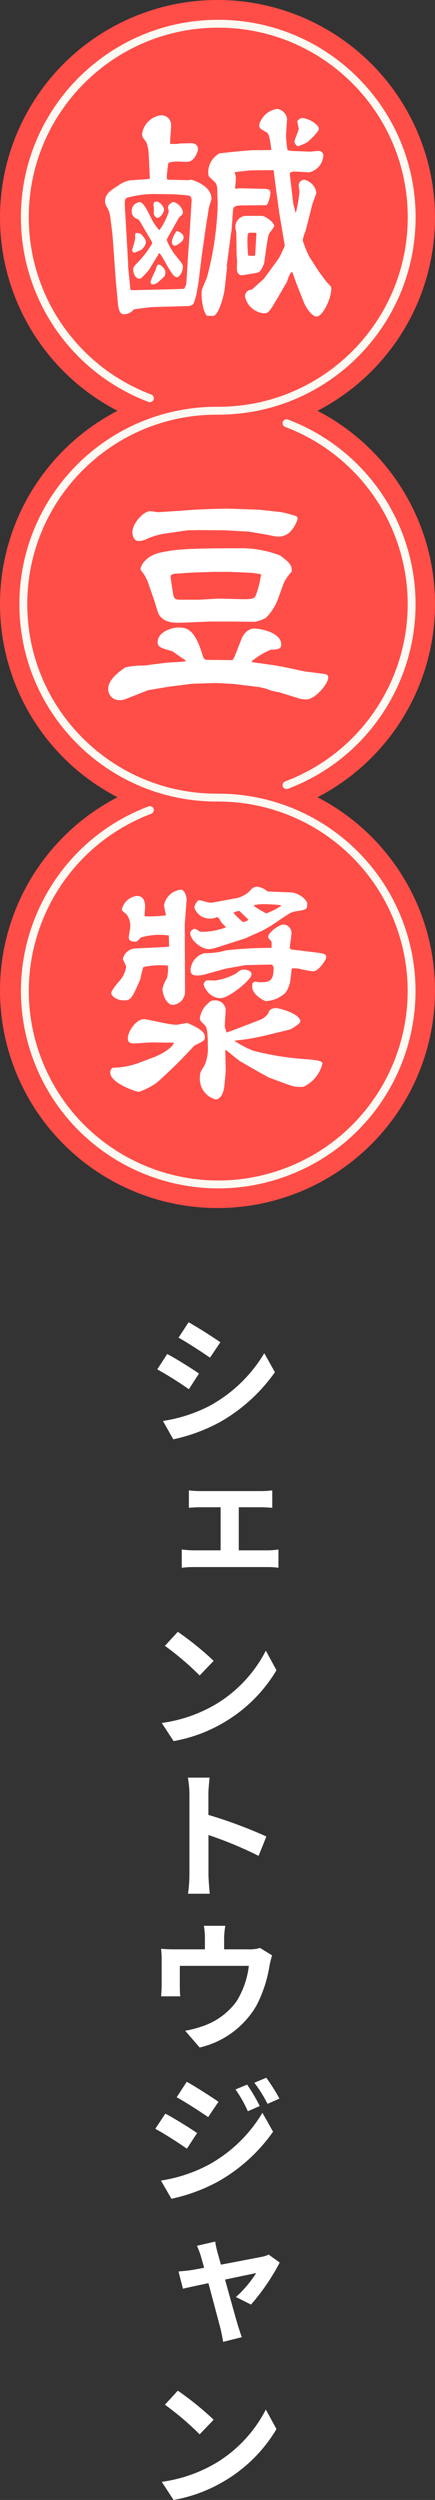 <svg xmlns="http://www.w3.org/2000/svg" viewBox="0 0 110.448 634.494"><rect x="0" y="0" width="110.448" height="634.494" fill="#333333" stroke="none"/><g data-name="レイヤー_1"><circle cx="55.224" cy="55.224" r="55.224" style="fill:#ff4d48"/><circle cx="55.224" cy="153.301" r="55.224" style="fill:#ff4d48"/><circle cx="55.224" cy="251.377" r="55.224" style="fill:#ff4d48"/><path data-name="パス_664" d="M72.752 199.26c25.362-9.575 38.161-37.897 28.586-63.259a49.086 49.086 0 0 0-28.586-28.586" style="fill:none;stroke:#fcf9f2;stroke-linecap:round;stroke-linejoin:round;stroke-width:2px"/><path data-name="パス_665" d="M38.054 205.602C12.697 215.187-.088 243.513 9.498 268.87c9.585 25.356 37.911 38.141 63.268 28.556 25.357-9.585 38.141-37.911 28.556-63.268-7.219-19.096-25.504-31.73-45.919-31.727-27.114.212-49.265-21.596-49.477-48.71-.212-27.114 21.596-49.265 48.71-49.477.256-.002.512-.002.768 0 27.123.007 49.115-21.975 49.122-49.098.007-27.123-21.975-49.115-49.098-49.122C28.305 6.017 6.313 27.999 6.306 55.122c-.005 20.43 12.638 38.729 31.749 45.951" style="fill:none;stroke:#fcf9f2;stroke-linecap:round;stroke-linejoin:round;stroke-width:2px"/><path data-name="パス_666" d="M45.112 36.537c.164-.057.333-.099.504-.126.504 0 2.778-.063 3.219-.063a1.527 1.527 0 0 1 1.452 1.452c0 .696-.948 3.282-2.778 3.282-.378 0-1.893-.063-2.208-.063a7.39 7.39 0 0 0-2.526.3c-.126.315-.441 3.348-.441 3.6.023.213.065.424.126.63l.189.063 5.241.126a1.18 1.18 0 0 1 .504-.126c.63 0 5.301 1.578 5.301 4.8 0 .378-.693 2.148-.693 2.526l-.756 4.8-1.011 7.134-.822 6.69c-.063.504-.441 2.526-.504 2.967-.2.857-.452 1.7-.756 2.526a2.052 2.052 0 0 1-1.767.63l-8.586.252c-.567 0-3.978.441-4.8.57a3.385 3.385 0 0 1-2.526 1.263c-1.263 0-1.452-1.767-1.578-3.219l-.504-5.493-.822-11.421-.57-4.545a6.904 6.904 0 0 0-.693-2.274c-.57-.948-.63-1.137-.63-1.767 0-1.893 1.5-2.778 3.471-4.041a6.583 6.583 0 0 1 3.093-1.263c.756-.063 4.419-.252 4.8-.378 0 0-.252-6.186-.378-7.386-.063-.378-.378-1.5-.441-1.767-.126-.252-1.011-1.326-1.074-1.578a2.545 2.545 0 0 1-.063-.696 5.556 5.556 0 0 1 4.671-4.671 2.463 2.463 0 0 1 2.7 2.4c0 .756-.315 4.167-.252 4.86l1.908.006Zm-12 36.993.315.126 8.079-.189c.696 0 3.978-.126 4.608-.126.441 0 .567 0 .756-.252a7.03 7.03 0 0 0 .441-1.011l.441-7.26.444-6.3.441-7.386a1.5 1.5 0 0 0-.504-1.452c-.252-.126-4.104-.378-4.356-.378l-4.923-.063c-2.24.045-4.467.364-6.63.948-.63.378-.567 1.011-.504 2.526l.63 10.857.063 1.263c0 .378.126 1.893.126 2.208v.696l.573 5.793Zm2.526-17.172c-.315-.441-.441-.696-.696-.756a1.997 1.997 0 0 1-1.5-1.959 2.202 2.202 0 0 1 2.019-2.334c.948 0 2.019 2.208 2.904 4.041.315.696 1.767 3.03 2.148 3.03a16.171 16.171 0 0 0 2.334-4.671c0-.252-.189-.882-.189-1.134 0-.633 1.137-1.326 1.389-1.326a3.35 3.35 0 0 1 2.4 2.652 1.323 1.323 0 0 1-.444.822c-.204.15-.394.319-.567.504l-2.904 5.178a1.447 1.447 0 0 0-.189.567 15.425 15.425 0 0 0 2.274 3.9c.252.315 1.389 1.704 1.578 2.019.142.229.229.488.252.756 0 .885-.57 2.7-1.641 2.7-1.2 0-3.66-5.808-4.356-6.06a.729.729 0 0 0-.378.57c-.441.567-2.082 3.471-2.526 3.978-1.578 1.704-1.704 1.893-2.208 1.893-.822 0-1.515-1.137-1.515-2.274 0-.63.126-.822 1.263-1.956a24.905 24.905 0 0 0 3.6-4.8 8.326 8.326 0 0 0-.378-.756l-2.67-4.584Zm1.389 5.1c0 .693-.378 1.137-1.074 1.893-.572.291-1.162.545-1.767.759a.63.63 0 0 1-.63-.63v-.003c0-.189.756-2.46.756-2.967 0-1.326 0-1.389.504-1.389.298.043.593.106.882.189 1.011 1.074 1.326 1.515 1.326 2.148m4.986 7.575a3.886 3.886 0 0 1-.189 1.008c-.948.948-2.082 2.148-2.967 2.148-.504 0-.63-.315-.63-.756.347-.922.748-1.824 1.2-2.7.444-1.389.504-1.578.822-1.578.252 0 .444.063.885.441a2.4 2.4 0 0 1 .882 1.452m-2.904-17.739c.225-.072.459-.115.696-.126.822 0 1.83 1.326 1.83 2.082 0 .567-.822 2.019-1.704 2.019-.567 0-.882-.948-.882-1.137.031-.61.031-1.22 0-1.83l-.126-.252.186-.756Zm5.619 7.449a.48.48 0 0 1 .252-.126c.063 0 1.641.504 1.641 1.641 0 1.2-2.022 2.082-2.148 2.082-.63 0-.822-.441-.822-1.008a4.888 4.888 0 0 1 1.011-2.4l.066-.189Zm8.271-14.016a3.72 3.72 0 0 1-.126-.756 5.49 5.49 0 0 1 2.847-5.049c.189-.063 7.323-.822 8.7-.822.693 0 3.978 0 4.482-.063-.189-1.452-.444-3.978-1.137-4.419-1.767-1.008-1.956-1.074-1.956-1.956a5.517 5.517 0 0 1 4.671-4.041 3.027 3.027 0 0 1 2.4 2.46c0 .63-.252 3.6-.252 4.23.032 1.27.158 2.535.378 3.786l.822.189 4.86.189c.378 0 1.893-.189 2.208-.189a1.161 1.161 0 0 1 1.2 1.121v.079a4.64 4.64 0 0 1-3.534 4.23c-.57 0-3.156-.189-3.726-.189-.759 0-1.326.252-1.263.63l.882 7.5.63 2.46c.449-1.762.766-3.555.948-5.364 0-.252-.189-1.515-.189-1.767a1.44 1.44 0 0 1 1.389-1.389 3.962 3.962 0 0 1 3.093 3.348 15.169 15.169 0 0 1-.633 1.767c-.063.189-.252.693-.315.822l-1.767 7.008a11.95 11.95 0 0 0-.756 2.4 24.66 24.66 0 0 0 1.704 4.23l2.271 3.534c.189.315 2.082 2.841 2.148 2.904 1.011 1.008 1.137 1.137 1.137 1.641 0 2.46-2.148 7.068-3.726 7.068-1.263 0-2.778-2.46-3.156-3.408l-2.022-5.1-1.008-2.841c-.378.189-.57.444-1.011 1.515-.063.189-.252.882-.315 1.008l-2.208 3.789c-2.082 3.534-2.463 4.23-3.6 4.23a5.4 5.4 0 0 1-4.86-4.293 1.66 1.66 0 0 1 1.613-1.704h.091l3.093-2.778 2.904-3.978a11.956 11.956 0 0 0 1.641-2.7c.063-.252.63-1.263.756-1.767l-1.389-8.208-.756-5.493-.696-5.43-5.934.063-3.9.441-.063.189c.198.392.305.824.315 1.263 0 .441-.063 1.263-.189 2.589l.063.189 1.074-.126 5.619.126c1.515.063 2.208 0 2.208 1.137 0 .63-.567 3.03-1.137 3.03l-6 .063c-2.211 0-2.337.444-2.4 1.767l-.315 4.482-.189 1.137-.696 5.304-.378 2.841h.126l-.633 5.745c-.126 1.2-1.452 6.756-2.967 6.756h-1.38c-.696-.126-1.515-2.967-1.515-5.619 0-.945.126-1.26 1.326-3.978a80.224 80.224 0 0 0 2.778-18.687c0-.189-.126-3.6-.126-4.041a2.746 2.746 0 0 0-.504-1.515l-1.65-1.59Zm7.008 14.4c0-.189-.252-1.137-.252-1.389a2.862 2.862 0 0 1 2.4-2.967h4.485c1.137.315 2.967 1.704 2.967 2.589 0 .378-1.2 1.704-1.326 2.019-.444 1.137-1.137 7.323-1.263 7.575-.756 1.767-1.074 2.082-1.578 2.208-.378.126-3.9.693-4.041.693-.315 0-1.263-.252-1.263-1.641 0-.315.063-1.704.063-1.956s-.126-1.389-.126-1.641l-.066-5.49Zm5.1.126-.126-.189a14.037 14.037 0 0 0-1.641 0c-.252 0-.504.189-.504 1.389a29.923 29.923 0 0 0 .189 4.419c.252 0 1.326.063 1.515.063.063-.063.252-.126.252-.315l.315-5.367Zm11.616-29.292c1.452 0 4.23 1.515 4.23 2.778 0 .63-2.463 3.093-3.156 3.471-.672.344-1.368.64-2.082.885-.378 0-.948-.696-.948-1.137 0-.57 1.074-2.778 1.074-3.282 0-.252-.315-1.641-.378-1.893.315-.378.63-.822 1.263-.822" style="fill:#fff"/><path data-name="パス_667" d="M47.164 167.607c-.567-.3-3.408-2.334-3.408-2.334-2.778-.756-3.726-1.011-3.726-2.274 0-2.652 3.6-3.723 5.175-3.723 1.896 0 4.104 0 6.123 6.69.444 1.389.504 1.515 1.578 1.515h.126l6 .063.504-.822 1.83-4.671c.126-.378 1.2-2.526 3.156-2.526 1.641 0 6.882 1.008 6.882 4.038 0 1.263-1.008 1.263-2.652 1.326a19.381 19.381 0 0 0-4.8 2.904l-.063.252 5.43.756 2.589.441 5.238 1.137 4.419.57c1.137.126 1.767.189 1.767 1.008 0 1.578-3.282 5.556-5.556 5.556a6.527 6.527 0 0 1-1.641-.189l-5.1-1.578s-1.767-.378-2.082-.441a16.37 16.37 0 0 0-3.348-.948l-6.186-.759-4.608-.252-6 .189-5.493.693-.504.063-5.238.885-5.745 2.271c-.465.17-.957.255-1.452.252a2.787 2.787 0 0 1-2.904-2.967c0-2.652 4.356-5.367 4.419-5.367a19.553 19.553 0 0 1 4.671-.441c1.011-.126 5.241-.696 6.123-.756 3.408-.189 3.789-.252 4.356-.315l.12-.246Zm24.24-37.623c1.284.254 2.55.591 3.789 1.011a.858.858 0 0 1 .378.693 8.086 8.086 0 0 1-2.019 3.408 4.3 4.3 0 0 1-3.282 1.074c-.441 0-2.271-.441-2.7-.504l-4.545-.756-5.934-.315-6.186-.063-3.345.063-5.619.822c-1.823.267-3.592.82-5.241 1.641a5.904 5.904 0 0 1-1.578.252c-.819 0-1.5-.882-1.5-2.271 0-2.085 2.7-5.304 4.545-5.304.126 0 1.704.252 1.83.252.885 0 7.956-.504 9.468-.63 1.389-.063 7.5-.315 8.775-.252l7.5.252 5.664.627Zm-.819 22.023a12.766 12.766 0 0 1-3.156 4.86c-.854.435-1.762.753-2.7.948l-5.556-.063h-6l-6.06.252c-2.904.126-5.304.189-6.756-2.019-.315-.504-.948-2.904-1.137-3.408l-1.767-5.1a13.486 13.486 0 0 0-.885-1.704c-.126-.189-.882-1.074-.882-1.326 0-.696 1.137-3.474 5.43-4.293 3.66-.693 5.745-1.008 20.328-1.008 3.304.022 6.577.642 9.66 1.83 2.778 2.022 2.967 2.589 2.967 4.104a11.553 11.553 0 0 0-2.022 2.904l-1.464 4.023Zm-4.419-6.3-2.208-.315-5.619-.252h-4.167l-5.367.189c-.63 0-3.345.252-3.852.252-.378 0-1.641.063-1.641.756 0 .378.378 2.841.504 3.408.252 2.334.504 2.46 2.208 2.46h4.671l4.23-.252c1.074-.063 5.682.126 6.63.126 2.145 0 2.904-.126 3.282-.696a24.411 24.411 0 0 0 1.452-5.556l-.123-.12Z" style="fill:#fff"/><path data-name="パス_668" d="M38.959 268.358c1.578-.567 4.608-2.145 5.238-3.726l-5.619-.063c-.756 0-3.9.252-4.545.252-1.008 0-1.578-.252-1.578-1.326 0-1.83 2.4-5.238 4.482-4.8l5.304 1.074c.812.167 1.635.272 2.463.315.504 0 2.526-.444 2.904-.444 2.208 1.011 4.419 2.022 4.419 3.534 0 .885-.252 1.011-2.7 2.211a123.402 123.402 0 0 1-9.6 9.468 18.634 18.634 0 0 1-4.482 2.274c-.57 0-7.26-2.208-7.26-4.926a1.45 1.45 0 0 1 .57-1.2 20.93 20.93 0 0 0 6.06-1.008l4.344-1.635Zm3.9-30.933a16.864 16.864 0 0 0-7.071.504c-.948.948-.948 1.074-1.452 1.074-.756 0-1.641-.189-1.641-1.074 0-.441.378-2.337.378-2.715a4.777 4.777 0 0 0-1.008-3.219c-1.011-.822-1.137-.885-1.137-1.137a4.458 4.458 0 0 1 3.9-3.474c2.022 0 2.022 2.337 2.022 2.778 0 .378-.189 2.019-.126 2.4 1.814.063 3.63-.021 5.43-.252-.063-.378-.504-2.148-.504-2.526a4.834 4.834 0 0 1 4.23-3.978c1.2 0 1.578 2.274 1.5 2.652l-.405 5.313-.063.882.063 16.98a3.348 3.348 0 0 1-3.03 3.408c-1.956 0-2.7-3.219-2.7-3.978a8.094 8.094 0 0 1 1.134-2.778 9.772 9.772 0 0 0 .252-3.219 19.853 19.853 0 0 0-6.249.378 27.614 27.614 0 0 0-.756 3.093c-2.022 4.671-2.4 5.364-4.041 5.364-2.337 0-3.348-1.389-3.348-1.83 0-.633 1.515-2.463 2.082-3.093a6.823 6.823 0 0 0 1.704-3.6c0-.378-.822-1.704-.822-2.019a3.406 3.406 0 0 1 3.219-2.652c.252 0 8.268-.378 8.523-.441l-.084-2.841Zm12.246-4.671a3.765 3.765 0 0 1-1.704.378 4.064 4.064 0 0 1-4.038-2.778c0-.696.756-1.893 1.263-1.893.126 0 1.893.504 2.274.567.436.101.89.101 1.326 0l5.1-.948a7.02 7.02 0 0 0 4.671-2.589 2.354 2.354 0 0 1 1.263-.441 4.657 4.657 0 0 1 2.652 1.2l6 .252c1.83.063 4.104 1.83 4.104 2.904 0 1.452-.315 1.5-2.967 1.893-1.074.189-1.389.378-4.293 2.337a33.917 33.917 0 0 1-4.419 2.7l-4.104 1.83-7.305 2.355a7.792 7.792 0 0 1-1.893.378c-1.893 0-4.734-2.271-4.734-4.104 0-.57.822-1.074 1.2-1.074.293.109.57.259.822.444.243.213.559.326.882.315 2.116.02 4.216-.366 6.186-1.137-.126-.189-1.011-1.011-1.137-1.2a5.96 5.96 0 0 1-.63-1.074l-.519-.315Zm24.432 8.901c2.967.378 3.282.441 3.282 1.389 0 .441-1.83 3.471-3.345 3.471a32.963 32.963 0 0 1-3.471-.63 7.104 7.104 0 0 0-1.875-.114c-.189.57-.378 3.408-.57 3.9-.819 2.4-1.137 2.586-3.282 3.786-.868.33-1.776.542-2.7.63-.57 0-3.534-1.704-3.534-3.6a6.265 6.265 0 0 1 .063-.948l.63-.441c.388.124.793.188 1.2.189 2.4 0 3.534-.126 3.534-3.66 0-.189-.063-.378-.378-.822l-5.871.126h-.822l-5.238.948-4.986 1.389a7.874 7.874 0 0 1-2.085.315c-1.5 0-1.704-.63-1.704-1.452a4.717 4.717 0 0 1 3.534-4.23 17.522 17.522 0 0 0 5.43-.696 101.99 101.99 0 0 1 11.616-.63c0-1.389 0-1.578-.063-1.641-.444-.504-.822-.882-.822-1.134 0-1.137 2.841-3.156 3.852-3.156a2.14 2.14 0 0 1 2.086 2.191c0 .028-.002.055-.004.083 0 .504-.441 3.219-.441 3.6 0 .126.063.189.252.441l5.712.696Zm-22.221 30c0 .126-.318 4.104-.444 4.671-.063.315-.567 2.7-2.148 2.7a5.4 5.4 0 0 1-3.978-5.556c0-1.263.252-1.578 1.2-3.093.648-1.513.93-3.158.822-4.8 0-4.671-.378-5.052-1.074-5.682-.822-.822-.948-.948-.948-1.452a6.103 6.103 0 0 1 2.148-3.852c.693-.63.756-.696 2.019-.696a2.7 2.7 0 0 1 2.4 2.274c0 .63-.252 3.6-.252 4.293 0 .126.378 1.326.441 1.578 1.2-.315 7.071-2.652 8.4-3.156.882-.315 2.208-1.2 2.4-2.274a2.166 2.166 0 0 1 1.704-.756c1.011 0 6.249 1.452 6.249 3.408 0 .567-2.4 1.956-2.589 2.019l-6.501 1.578a56.195 56.195 0 0 1-7.701 1.263 26.683 26.683 0 0 0 4.734 2.526 72.57 72.57 0 0 0 12.246 2.082c3.282.252 5.43.378 5.43 1.2a8.92 8.92 0 0 1-4.734 5.871 7.528 7.528 0 0 1-3.726-.444c-.693-.189-4.041-1.5-4.86-1.767-.378-.063-7.5-4.167-7.827-4.419-.504-.315-2.778-2.271-3.345-2.652l-.189.063.123 5.073Zm-4.608-22.854c.189 0 1.578.063 1.83.063a15.817 15.817 0 0 0 5.367-1.767c1.011-.822 1.263-1.011 2.019-1.011.885 0 1.956.378 1.956 1.2 0 1.389-5.871 6.06-7.827 6.06a4.373 4.373 0 0 1-3.66-2.082 4.098 4.098 0 0 1-.696-1.389c0-.318.189-.57.504-.948a1.21 1.21 0 0 1 .504-.126m8.964-14.772a4.09 4.09 0 0 0 1.452-.567c-.189-.189-1.578-1.515-2.334-2.274-.441.063-1.389.252-1.515.504.75.827 1.552 1.607 2.4 2.334m9.66-4.293a39.875 39.875 0 0 0-4.23-.252 9.66 9.66 0 0 0-2.586.252l-.063.189a24.297 24.297 0 0 0 3.156 1.893 15.945 15.945 0 0 0 3.726-1.893l-.003-.189Z" style="fill:#fff"/><g data-name="グループ_179"><g data-name="グループ_178"><path data-name="パス_656" d="m50.511 348.624-2.553 3.96a91.54 91.54 0 0 0-8.025-5.037l2.52-3.9c2.373 1.257 6.258 3.702 8.058 4.962m2.88 8.1a36.36 36.36 0 0 0 13.707-13.263l2.7 4.821a43.05 43.05 0 0 1-14.034 12.702 44.265 44.265 0 0 1-11.763 4.332l-2.628-4.659a38.34 38.34 0 0 0 12.018-3.918m2.553-16.05-2.625 3.9c-1.98-1.368-5.649-3.78-7.989-5.076l2.553-3.897c2.346 1.296 6.228 3.777 8.061 5.073" style="fill:#fff"/><path data-name="パス_657" d="M67.998 393.48c.904-.008 1.806-.08 2.7-.216v4.641a17.933 17.933 0 0 0-2.7-.18H49.029a20.357 20.357 0 0 0-2.877.18v-4.641a26.62 26.62 0 0 0 2.877.216h6.987v-10.938h-5.289c-.756 0-2.049.072-2.769.141v-4.422c.919.113 1.843.172 2.769.177h15.6a23.859 23.859 0 0 0 2.802-.177v4.422c-.9-.069-1.944-.141-2.772-.141h-5.733v10.938h7.374Z" style="fill:#fff"/><path data-name="パス_658" d="M54.612 432.648a33.837 33.837 0 0 0 12.882-13.707l2.7 4.965a37.647 37.647 0 0 1-13.023 13.062 38.04 38.04 0 0 1-13.098 4.926l-3-4.605a36.574 36.574 0 0 0 13.53-4.641m-.36-11.118-3.552 3.705a73.528 73.528 0 0 0-8.814-7.518l3.273-3.564a78.215 78.215 0 0 1 9.102 7.377" style="fill:#fff"/><path data-name="パス_659" d="M65.658 471.024a95.8 95.8 0 0 0-12.729-5.292v10.005c0 1.005.18 3.456.324 4.893h-5.514c.23-1.621.35-3.256.36-4.893v-20.292a25.015 25.015 0 0 0-.393-4.284h5.505c-.111 1.26-.3 2.805-.3 4.284v5.178a118.28 118.28 0 0 1 14.718 5.478l-1.971 4.923Z" style="fill:#fff"/><path data-name="パス_660" d="M69.078 496.269a28.789 28.789 0 0 0-.684 2.808 32.871 32.871 0 0 1-3.3 9.966 22.5 22.5 0 0 1-14.4 10.614l-3.672-4.245a28.732 28.732 0 0 0 5.007-1.368 17.6 17.6 0 0 0 7.989-6.045 21.732 21.732 0 0 0 3.165-9.066H45.654v5.145c0 .825.036 1.905.108 2.589h-4.857a37.57 37.57 0 0 0 .144-2.952v-6.078a28.502 28.502 0 0 0-.144-3.036c1.2.108 2.268.144 3.6.144h7.524v-2.7a20.415 20.415 0 0 0-.252-3.276h5.427a21.17 21.17 0 0 0-.3 3.276v2.7h6.165a8.73 8.73 0 0 0 2.949-.36l3.06 1.884Z" style="fill:#fff"/><path data-name="パス_661" d="m50.043 541.371-2.592 3.957c-2.022-1.401-5.649-3.774-8.022-5.034l2.553-3.852c2.376 1.26 6.261 3.672 8.061 4.929m2.841 8.1a36.147 36.147 0 0 0 13.746-13.242l2.7 4.8a42.756 42.756 0 0 1-14.001 12.672 44.457 44.457 0 0 1-11.802 4.353l-2.658-4.626a38.022 38.022 0 0 0 12.015-3.96m2.592-16.047-2.628 3.9c-1.977-1.368-5.649-3.744-7.986-5.04l2.553-3.921c2.34 1.296 6.189 3.777 8.061 5.073m10.47 1.08-3.021 1.329a31.268 31.268 0 0 0-3.132-5.541l2.952-1.224a45.78 45.78 0 0 1 3.201 5.424m5.001-1.872-3.018 1.329a34.872 34.872 0 0 0-3.348-5.358l3.024-1.26a45.43 45.43 0 0 1 3.345 5.289" style="fill:#fff"/><path data-name="パス_662" d="M59.901 582.987a28.8 28.8 0 0 0 5.145-6.081c-.828.177-4.2.864-7.914 1.653 1.293 4.641 2.733 9.861 3.3 11.733.216.645.684 2.193.972 2.877l-4.749 1.2c-.144-.972-.396-2.124-.6-3.096-.504-1.944-1.908-7.2-3.132-11.802-2.877.6-5.433 1.152-6.474 1.404l-1.119-4.374c1.116-.108 2.196-.18 3.345-.36.468-.072 1.656-.3 3.165-.576-.357-1.224-.645-2.301-.861-3.024a21.148 21.148 0 0 0-.972-2.553l4.641-1.077c.122.886.302 1.763.54 2.625l.9 3.237c4.2-.792 8.85-1.692 10.326-1.98a6.702 6.702 0 0 0 1.8-.573l2.805 2.013a54.964 54.964 0 0 1-7.29 10.668l-3.828-1.914Z" style="fill:#fff"/><path data-name="パス_663" d="M54.612 625.248a33.837 33.837 0 0 0 12.882-13.707l2.7 4.965a37.647 37.647 0 0 1-13.023 13.062 38.08 38.08 0 0 1-13.098 4.926l-3-4.605a36.574 36.574 0 0 0 13.53-4.641m-.36-11.118-3.552 3.705a73.528 73.528 0 0 0-8.814-7.518l3.273-3.564a78.215 78.215 0 0 1 9.102 7.377" style="fill:#fff"/></g></g></g></svg>